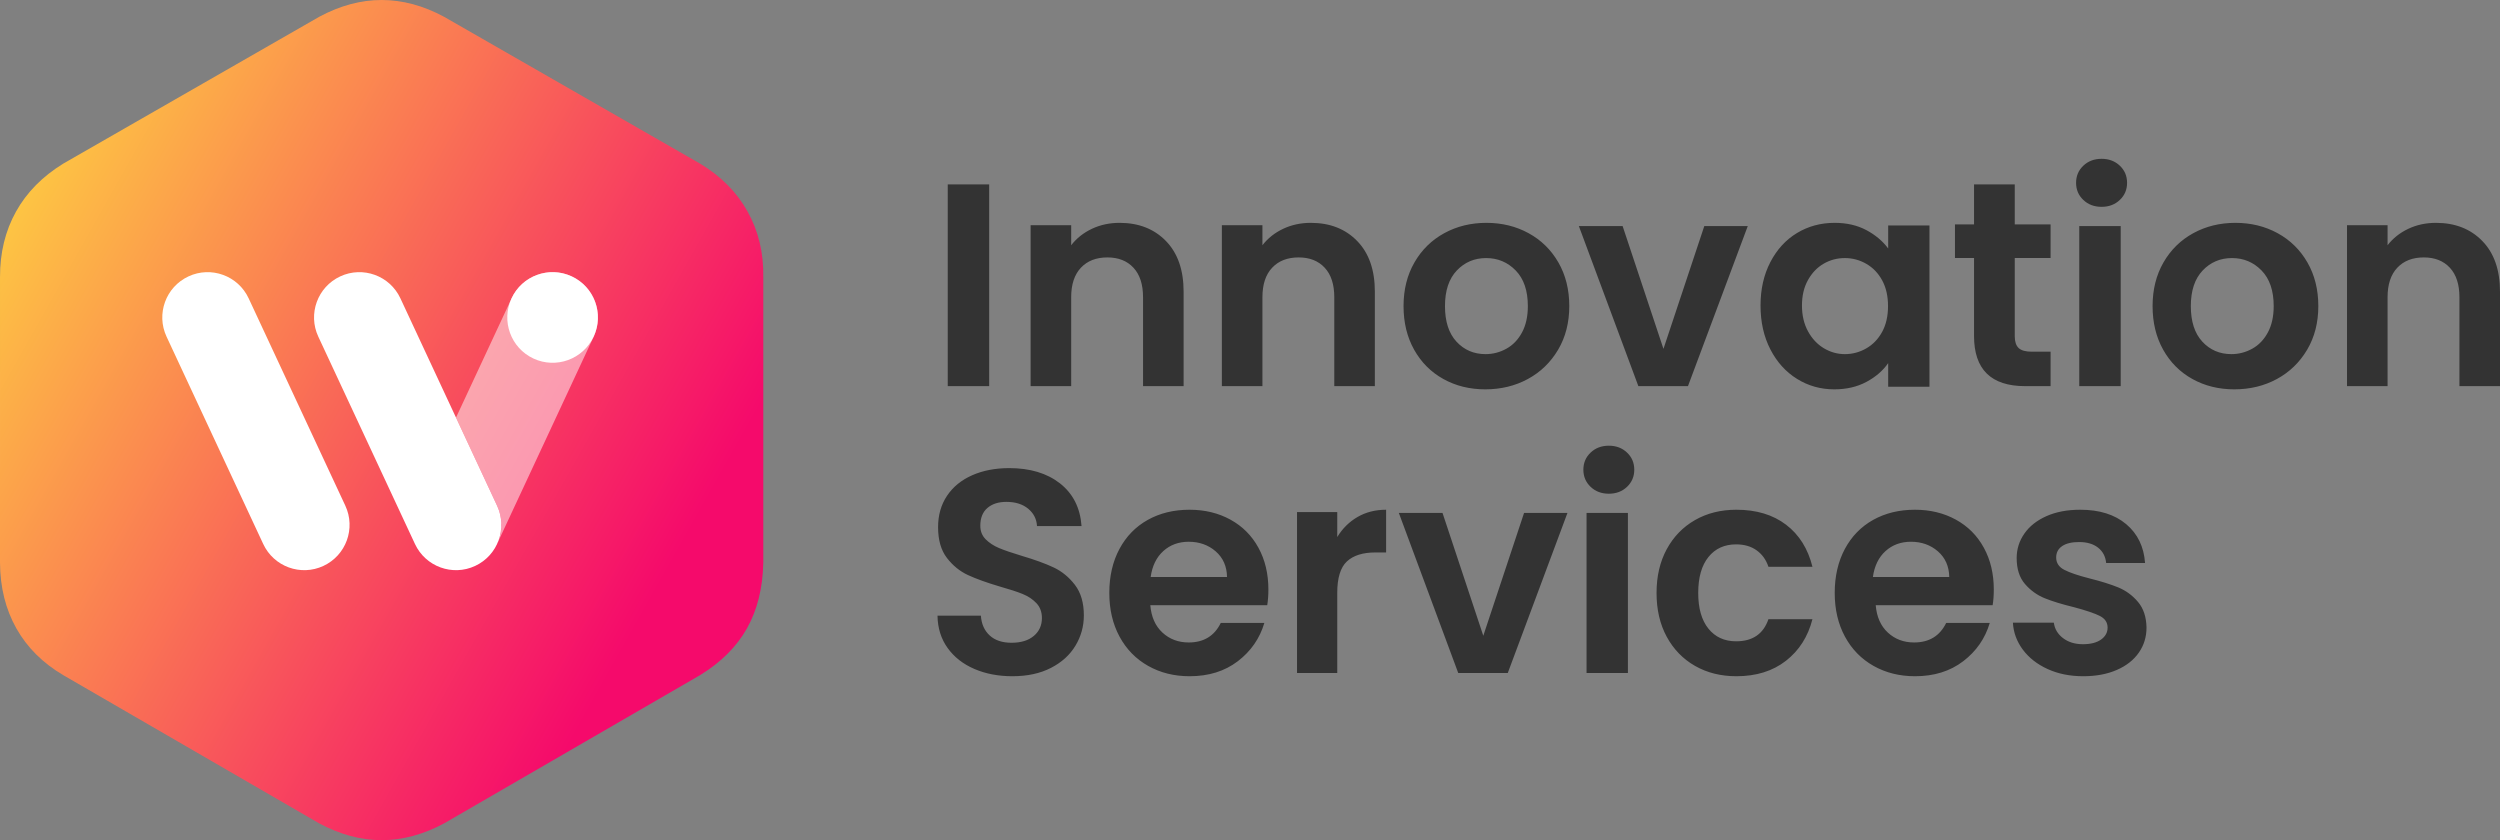 <?xml version="1.0" encoding="UTF-8"?>
<svg xmlns="http://www.w3.org/2000/svg" width="488" height="164" viewBox="0 0 488 164" fill="none">
  <rect x="0" y="0" width="488" height="164" fill="#808080" stroke="none"/>
  <path d="M193.088 75.375V36H185V75.375H193.088ZM209.095 75.375V58.02C209.095 55.524 209.727 53.605 210.99 52.263C212.253 50.92 213.978 50.249 216.165 50.249C218.315 50.249 220.012 50.92 221.256 52.263C222.5 53.605 223.122 55.524 223.122 58.02V75.375H231.041V56.942C231.041 52.707 229.891 49.408 227.591 47.045C225.291 44.682 222.274 43.5 218.541 43.5C216.58 43.5 214.78 43.888 213.139 44.663C211.499 45.438 210.151 46.506 209.095 47.867V43.954H201.177V75.375H209.095ZM246.426 75.375V58.02C246.426 55.524 247.057 53.605 248.321 52.263C249.584 50.92 251.309 50.249 253.496 50.249C255.645 50.249 257.342 50.92 258.587 52.263C259.831 53.605 260.453 55.524 260.453 58.02V75.375H268.372V56.942C268.372 52.707 267.222 49.408 264.921 47.045C262.621 44.682 259.605 43.5 255.872 43.5C253.911 43.5 252.11 43.888 250.47 44.663C248.83 45.438 247.482 46.506 246.426 47.867V43.954H238.507V75.375H246.426ZM289.921 76C292.986 76 295.758 75.328 298.236 73.983C300.715 72.638 302.682 70.735 304.139 68.273C305.596 65.811 306.324 62.97 306.324 59.75C306.324 56.53 305.615 53.689 304.196 51.227C302.777 48.765 300.838 46.862 298.378 45.517C295.918 44.172 293.175 43.5 290.148 43.5C287.121 43.5 284.377 44.172 281.918 45.517C279.458 46.862 277.519 48.765 276.1 51.227C274.681 53.689 273.971 56.53 273.971 59.75C273.971 62.97 274.662 65.811 276.043 68.273C277.424 70.735 279.326 72.638 281.747 73.983C284.169 75.328 286.894 76 289.921 76ZM289.977 69.125C287.699 69.125 285.809 68.315 284.309 66.695C282.81 65.076 282.06 62.761 282.06 59.75C282.06 56.739 282.828 54.424 284.366 52.804C285.904 51.185 287.812 50.375 290.091 50.375C292.369 50.375 294.296 51.185 295.872 52.804C297.448 54.424 298.236 56.739 298.236 59.75C298.236 61.77 297.856 63.485 297.097 64.895C296.337 66.305 295.322 67.362 294.05 68.067C292.777 68.772 291.42 69.125 289.977 69.125ZM329.491 75.375L341.166 44.125H332.68L324.707 68.098L316.734 44.125H308.191L319.809 75.375H329.491ZM358.057 76C360.419 76 362.505 75.517 364.315 74.551C366.124 73.585 367.544 72.364 368.572 70.886V75.489H376.63V44.011H368.572V48.5C367.505 47.061 366.086 45.867 364.315 44.92C362.543 43.974 360.476 43.5 358.114 43.5C355.409 43.5 352.961 44.163 350.77 45.489C348.579 46.814 346.846 48.708 345.57 51.17C344.293 53.633 343.655 56.455 343.655 59.636C343.655 62.856 344.293 65.706 345.57 68.188C346.846 70.669 348.579 72.591 350.77 73.954C352.961 75.318 355.39 76 358.057 76ZM360.114 69.125C358.662 69.125 357.295 68.742 356.015 67.975C354.734 67.208 353.702 66.105 352.919 64.668C352.135 63.23 351.743 61.552 351.743 59.635C351.743 57.718 352.135 56.059 352.919 54.66C353.702 53.26 354.725 52.196 355.986 51.468C357.247 50.739 358.623 50.375 360.114 50.375C361.605 50.375 363 50.749 364.299 51.496C365.599 52.244 366.631 53.318 367.395 54.717C368.16 56.117 368.542 57.794 368.542 59.75C368.542 61.706 368.16 63.383 367.395 64.783C366.631 66.182 365.599 67.256 364.299 68.004C363 68.751 361.605 69.125 360.114 69.125ZM400.273 75.375V68.651H396.608C395.405 68.651 394.549 68.414 394.042 67.939C393.534 67.464 393.281 66.695 393.281 65.631V50.36H400.273V43.807H393.281V36H385.33V43.807H381.608V50.36H385.33V65.574C385.33 72.108 388.657 75.375 395.311 75.375H400.273ZM410.228 40.375C411.656 40.375 412.842 39.927 413.787 39.032C414.733 38.136 415.205 37.021 415.205 35.688C415.205 34.354 414.733 33.239 413.787 32.343C412.842 31.448 411.656 31 410.228 31C408.8 31 407.614 31.448 406.668 32.343C405.723 33.239 405.251 34.354 405.251 35.688C405.251 37.021 405.723 38.136 406.668 39.032C407.614 39.927 408.8 40.375 410.228 40.375ZM413.961 75.375V44.125H405.873V75.375H413.961ZM436.132 76C439.197 76 441.969 75.328 444.448 73.983C446.926 72.638 448.894 70.735 450.351 68.273C451.808 65.811 452.536 62.97 452.536 59.75C452.536 56.53 451.826 53.689 450.407 51.227C448.988 48.765 447.049 46.862 444.59 45.517C442.13 44.172 439.387 43.5 436.359 43.5C433.332 43.5 430.589 44.172 428.129 45.517C425.67 46.862 423.73 48.765 422.311 51.227C420.892 53.689 420.183 56.53 420.183 59.75C420.183 62.97 420.873 65.811 422.254 68.273C423.636 70.735 425.537 72.638 427.959 73.983C430.381 75.328 433.105 76 436.132 76ZM435.566 69.125C433.288 69.125 431.399 68.315 429.899 66.695C428.399 65.076 427.649 62.761 427.649 59.75C427.649 56.739 428.418 54.424 429.956 52.804C431.494 51.185 433.402 50.375 435.68 50.375C437.959 50.375 439.886 51.185 441.462 52.804C443.038 54.424 443.825 56.739 443.825 59.75C443.825 61.77 443.446 63.485 442.686 64.895C441.927 66.305 440.911 67.362 439.639 68.067C438.367 68.772 437.009 69.125 435.566 69.125ZM466.054 75.375V58.02C466.054 55.524 466.686 53.605 467.949 52.263C469.212 50.92 470.937 50.249 473.124 50.249C475.274 50.249 476.97 50.92 478.215 52.263C479.459 53.605 480.081 55.524 480.081 58.02V75.375H488V56.942C488 52.707 486.85 49.408 484.55 47.045C482.25 44.682 479.233 43.5 475.5 43.5C473.539 43.5 471.739 43.888 470.098 44.663C468.458 45.438 467.11 46.506 466.054 47.867V43.954H458.136V75.375H466.054Z" fill="#333"></path>
  <path d="M197.623 132C200.521 132 203.024 131.46 205.132 130.381C207.24 129.301 208.84 127.852 209.931 126.034C211.023 124.216 211.568 122.246 211.568 120.125C211.568 117.663 210.985 115.674 209.818 114.159C208.651 112.644 207.259 111.508 205.64 110.75C204.022 109.992 201.933 109.235 199.373 108.477C197.491 107.909 196.033 107.407 194.998 106.972C193.963 106.536 193.097 105.968 192.4 105.267C191.704 104.566 191.356 103.686 191.356 102.625C191.356 101.11 191.817 99.954 192.739 99.159C193.661 98.364 194.894 97.966 196.437 97.966C198.206 97.966 199.627 98.411 200.7 99.301C201.773 100.191 202.347 101.318 202.422 102.682H211.117C210.853 99.121 209.451 96.347 206.911 94.358C204.37 92.369 201.067 91.375 197.002 91.375C194.292 91.375 191.883 91.839 189.775 92.767C187.667 93.695 186.03 95.03 184.863 96.773C183.696 98.515 183.113 100.561 183.113 102.909C183.113 105.409 183.687 107.407 184.835 108.903C185.983 110.4 187.357 111.517 188.956 112.256C190.556 112.994 192.636 113.742 195.195 114.5C197.077 115.03 198.555 115.513 199.627 115.949C200.7 116.384 201.594 116.981 202.309 117.739C203.024 118.496 203.382 119.462 203.382 120.636C203.382 122.076 202.855 123.241 201.801 124.131C200.747 125.021 199.298 125.466 197.454 125.466C195.647 125.466 194.226 124.992 193.191 124.045C192.156 123.098 191.582 121.811 191.469 120.182H183C183.038 122.606 183.696 124.708 184.976 126.489C186.256 128.269 187.997 129.633 190.199 130.58C192.4 131.527 194.875 132 197.623 132ZM232.204 132C235.924 132 239.061 131.025 241.616 129.074C244.171 127.123 245.899 124.633 246.8 121.602H238.291C237.051 124.14 234.966 125.409 232.035 125.409C230.006 125.409 228.297 124.765 226.906 123.477C225.516 122.189 224.727 120.409 224.54 118.136H247.364C247.514 117.227 247.59 116.205 247.59 115.068C247.59 112 246.941 109.282 245.645 106.915C244.349 104.547 242.527 102.72 240.179 101.432C237.83 100.144 235.172 99.5 232.204 99.5C229.123 99.5 226.399 100.163 224.032 101.489C221.665 102.814 219.824 104.708 218.509 107.17C217.194 109.633 216.537 112.492 216.537 115.75C216.537 118.97 217.204 121.811 218.538 124.273C219.871 126.735 221.731 128.638 224.117 129.983C226.503 131.328 229.198 132 232.204 132ZM239.516 112.625H224.611C224.913 110.468 225.735 108.783 227.076 107.57C228.417 106.357 230.07 105.75 232.035 105.75C234.113 105.75 235.87 106.376 237.306 107.628C238.741 108.879 239.478 110.545 239.516 112.625ZM261.032 131.375V115.721C261.032 112.81 261.659 110.768 262.911 109.596C264.164 108.423 266.025 107.837 268.493 107.837H270.568V99.5C268.474 99.5 266.614 99.973 264.987 100.918C263.36 101.863 262.042 103.168 261.032 104.831V99.954H253.179V131.375H261.032ZM294.314 131.375L305.968 100.125H297.498L289.539 124.098L281.58 100.125H273.053L284.65 131.375H294.314ZM314.042 96.375C315.467 96.375 316.651 95.927 317.595 95.032C318.539 94.136 319.011 93.021 319.011 91.688C319.011 90.354 318.539 89.239 317.595 88.343C316.651 87.448 315.467 87 314.042 87C312.617 87 311.433 87.448 310.489 88.343C309.546 89.239 309.074 90.354 309.074 91.688C309.074 93.021 309.546 94.136 310.489 95.032C311.433 95.927 312.617 96.375 314.042 96.375ZM317.768 131.375V100.125H309.695V131.375H317.768ZM338.943 132C342.811 132 346.035 130.996 348.613 128.989C351.192 126.981 352.917 124.273 353.79 120.864H345.2C344.214 123.742 342.11 125.182 338.887 125.182C336.611 125.182 334.81 124.358 333.483 122.71C332.156 121.062 331.492 118.742 331.492 115.75C331.492 112.72 332.156 110.381 333.483 108.733C334.81 107.085 336.611 106.261 338.887 106.261C340.479 106.261 341.816 106.65 342.897 107.426C343.977 108.203 344.745 109.273 345.2 110.636H353.79C352.917 107.114 351.201 104.377 348.642 102.426C346.082 100.475 342.849 99.5 338.943 99.5C335.91 99.5 333.217 100.172 330.866 101.517C328.515 102.862 326.676 104.756 325.349 107.199C324.022 109.642 323.358 112.492 323.358 115.75C323.358 119.008 324.022 121.858 325.349 124.301C326.676 126.744 328.515 128.638 330.866 129.983C333.217 131.328 335.91 132 338.943 132ZM373.804 132C377.524 132 380.661 131.025 383.216 129.074C385.77 127.123 387.499 124.633 388.4 121.602H379.891C378.651 124.14 376.566 125.409 373.635 125.409C371.606 125.409 369.897 124.765 368.506 123.477C367.116 122.189 366.327 120.409 366.14 118.136H388.964C389.114 117.227 389.189 116.205 389.189 115.068C389.189 112 388.541 109.282 387.245 106.915C385.949 104.547 384.127 102.72 381.779 101.432C379.43 100.144 376.772 99.5 373.804 99.5C370.723 99.5 367.999 100.163 365.632 101.489C363.265 102.814 361.424 104.708 360.109 107.17C358.794 109.633 358.137 112.492 358.137 115.75C358.137 118.97 358.804 121.811 360.137 124.273C361.471 126.735 363.331 128.638 365.717 129.983C368.103 131.328 370.798 132 373.804 132ZM380.495 112.625H365.59C365.892 110.468 366.714 108.783 368.055 107.57C369.396 106.357 371.049 105.75 373.014 105.75C375.092 105.75 376.849 106.376 378.284 107.628C379.72 108.879 380.457 110.545 380.495 112.625ZM406.638 132C409.133 132 411.316 131.593 413.188 130.778C415.059 129.964 416.496 128.837 417.497 127.398C418.499 125.958 419 124.33 419 122.511C418.962 120.428 418.405 118.752 417.327 117.483C416.25 116.214 414.974 115.277 413.5 114.67C412.025 114.064 410.154 113.477 407.886 112.909C405.655 112.341 404.011 111.782 402.953 111.233C401.894 110.684 401.365 109.879 401.365 108.818C401.365 107.871 401.752 107.133 402.527 106.602C403.302 106.072 404.408 105.807 405.844 105.807C407.394 105.807 408.633 106.176 409.559 106.915C410.485 107.653 411.005 108.648 411.118 109.898H418.716C418.49 106.716 417.261 104.188 415.031 102.313C412.8 100.438 409.814 99.5 406.071 99.5C403.538 99.5 401.336 99.917 399.465 100.75C397.594 101.583 396.157 102.72 395.156 104.159C394.154 105.598 393.653 107.189 393.653 108.932C393.653 111.053 394.192 112.739 395.269 113.989C396.346 115.239 397.632 116.167 399.125 116.773C400.618 117.379 402.537 117.966 404.881 118.534C407.149 119.14 408.803 119.699 409.842 120.21C410.882 120.722 411.402 121.489 411.402 122.511C411.402 123.458 410.976 124.235 410.126 124.841C409.275 125.447 408.094 125.75 406.582 125.75C405.032 125.75 403.737 125.352 402.697 124.557C401.658 123.761 401.062 122.758 400.911 121.545H392.916C393.029 123.477 393.681 125.239 394.872 126.83C396.063 128.42 397.679 129.68 399.72 130.608C401.762 131.536 404.068 132 406.638 132Z" fill="#333"></path>
  <path fill-rule="evenodd" clip-rule="evenodd" d="M74.498 0C70.436 0.001 66.374 1.094 62.312 3.278L12.381 31.919C8.307 34.416 5.221 37.544 3.125 41.304C1.029 45.065 -0.012 49.34 0.002 54.129L0 109.852C0.035 114.677 1.102 118.952 3.201 122.675C5.301 126.398 8.36 129.443 12.381 131.808L62.282 160.708C66.355 162.903 70.427 164 74.498 164C78.57 164 82.641 162.903 86.712 160.709L136.616 131.808C140.709 129.315 143.77 126.27 145.797 122.675C147.824 119.08 148.89 114.805 148.995 109.852V54.13C149.079 49.39 148.06 45.115 145.936 41.304C143.812 37.494 140.706 34.366 136.615 31.919L86.68 3.275C82.621 1.092 78.561 0 74.498 0Z" fill="url(#paint0_linear_414_248)"></path>
  <path fill-rule="evenodd" clip-rule="evenodd" d="M36.785 53.955C41.211 51.89 46.472 53.806 48.536 58.233L67.408 98.713C69.472 103.14 67.557 108.403 63.131 110.467C58.705 112.532 53.444 110.616 51.38 106.189L32.508 65.709C30.445 61.282 32.359 56.019 36.785 53.955Z" fill="white"></path>
  <path opacity="0.499" fill-rule="evenodd" clip-rule="evenodd" d="M111.104 53.734L111.618 53.955C115.874 55.94 117.808 60.882 116.116 65.194L115.895 65.709L97.14 105.943C98.099 103.723 98.141 101.097 97.029 98.713L89.013 81.512L99.867 58.233C101.852 53.976 106.792 52.041 111.104 53.734Z" fill="white"></path>
  <path fill-rule="evenodd" clip-rule="evenodd" d="M66.407 53.955C70.833 51.89 76.094 53.806 78.158 58.233L97.03 98.713C99.094 103.14 97.179 108.403 92.753 110.467C88.327 112.532 83.066 110.616 81.002 106.189L62.13 65.709C60.067 61.282 61.981 56.019 66.407 53.955Z" fill="white"></path>
  <path fill-rule="evenodd" clip-rule="evenodd" d="M111.603 53.954C107.177 51.889 101.916 53.804 99.853 58.232C97.789 62.659 99.704 67.921 104.129 69.986C108.555 72.05 113.816 70.135 115.88 65.707C117.944 61.28 116.029 56.018 111.603 53.954Z" fill="white"></path>
  <defs>
    <linearGradient id="paint0_linear_414_248" x1="12.973" y1="2.581e-06" x2="149.681" y2="76.971" gradientUnits="userSpaceOnUse">
      <stop stop-color="#FED340"></stop>
      <stop offset="1" stop-color="#F50A6B"></stop>
    </linearGradient>
  </defs>
</svg>
